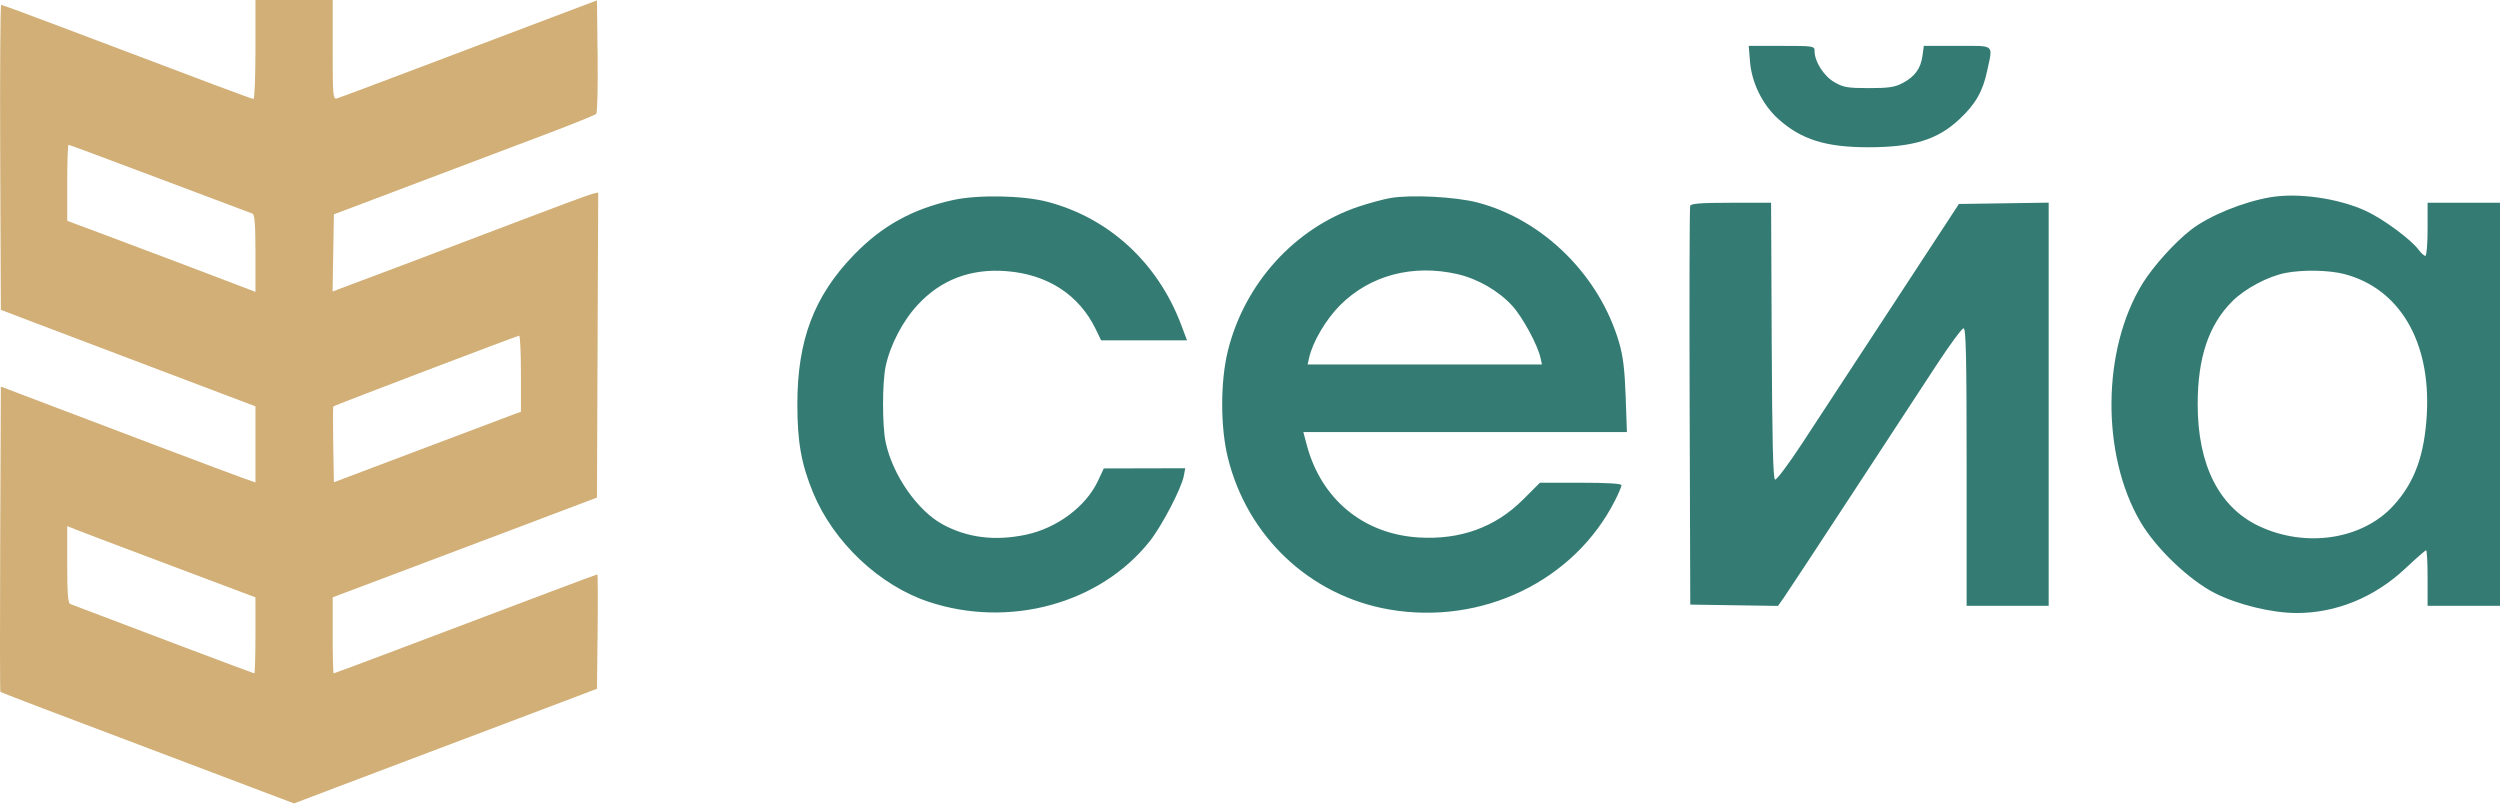 <?xml version="1.0" encoding="UTF-8"?> <svg xmlns="http://www.w3.org/2000/svg" width="232" height="75" viewBox="0 0 232 75" fill="none"><path fill-rule="evenodd" clip-rule="evenodd" d="M23.707 4.591C23.707 7.117 23.625 9.183 23.526 9.183C23.36 9.183 20.098 7.962 5.655 2.492C2.687 1.368 0.191 0.448 0.11 0.448C0.029 0.448 -0.012 6.817 0.02 14.6L0.078 28.753L3.101 29.904C4.764 30.537 10.081 32.551 14.916 34.381L23.707 37.708V41.239V44.77L22.531 44.359C21.565 44.023 8.39 39.046 1.757 36.513L0.078 35.872L0.02 50C-0.012 57.77 -0.005 64.16 0.035 64.2C0.076 64.24 1.865 64.938 4.013 65.751C6.16 66.563 10.537 68.22 13.74 69.431C16.943 70.643 21.301 72.292 23.426 73.096L27.289 74.558L31.601 72.918C33.972 72.017 38.937 70.139 42.632 68.747C46.328 67.354 50.712 65.698 52.375 65.066L55.398 63.916L55.459 58.611C55.492 55.693 55.479 53.305 55.431 53.305C55.348 53.305 49.971 55.328 36.619 60.382C33.558 61.54 31.013 62.488 30.964 62.488C30.914 62.488 30.874 60.9 30.874 58.958V55.429L35.185 53.808C37.556 52.916 43.075 50.834 47.447 49.181L55.398 46.174L55.456 32.019L55.514 17.865L55.008 17.976C54.73 18.037 51.277 19.318 47.336 20.823C43.394 22.328 39.261 23.897 38.153 24.31C37.044 24.723 34.95 25.509 33.5 26.056L30.863 27.051L30.924 23.47L30.986 19.889L34.681 18.494C39.246 16.772 44.824 14.663 50.681 12.446C53.138 11.516 55.231 10.672 55.333 10.57C55.435 10.467 55.492 8.056 55.459 5.211L55.398 0.038L51.255 1.6C48.976 2.459 43.634 4.481 39.385 6.093C35.135 7.706 31.481 9.072 31.266 9.13C30.902 9.228 30.874 8.906 30.874 4.618V0H27.29H23.707V4.591ZM14.816 16.581C19.398 18.31 23.273 19.768 23.427 19.822C23.635 19.894 23.707 20.838 23.707 23.504V27.089L23.091 26.85C21.625 26.279 12.779 22.933 9.654 21.767L6.241 20.493L6.239 16.966C6.238 15.026 6.293 13.438 6.361 13.438C6.43 13.438 10.235 14.853 14.816 16.581ZM48.343 34.67V38.209L47.615 38.477C47.215 38.623 43.31 40.096 38.937 41.748L30.986 44.752L30.924 41.27C30.89 39.355 30.896 37.754 30.937 37.713C31.035 37.615 47.955 31.173 48.175 31.15C48.268 31.14 48.343 32.724 48.343 34.67ZM15.699 52.423L23.705 55.433L23.706 58.96C23.706 60.901 23.657 62.488 23.597 62.488C23.516 62.488 12.307 58.264 6.517 56.052C6.309 55.972 6.237 55.026 6.237 52.382V48.82L6.965 49.117C7.365 49.28 11.295 50.768 15.699 52.423Z" fill="#D1AF76"></path><path fill-rule="evenodd" clip-rule="evenodd" d="M162.401 5.726C162.559 7.691 163.567 9.729 165.032 11.047C167.141 12.943 169.437 13.665 173.355 13.665C177.544 13.665 179.792 12.974 181.842 11.056C183.323 9.671 184.005 8.481 184.408 6.579C184.944 4.051 185.191 4.258 181.636 4.258H178.529L178.404 5.19C178.248 6.357 177.689 7.119 176.554 7.714C175.832 8.093 175.262 8.177 173.431 8.177C171.468 8.177 171.074 8.11 170.24 7.632C169.257 7.07 168.392 5.718 168.392 4.747C168.392 4.268 168.328 4.258 165.337 4.258H162.283L162.401 5.726ZM88.434 18.565C84.671 19.395 81.836 20.966 79.228 23.668C75.536 27.492 73.994 31.573 73.994 37.518C73.994 41.008 74.36 43.064 75.452 45.712C77.349 50.313 81.611 54.337 86.194 55.853C93.68 58.331 102.104 56.017 106.699 50.222C107.816 48.814 109.635 45.328 109.853 44.181L109.991 43.453L106.212 43.462L102.432 43.471L101.885 44.638C100.775 47.004 98.09 49.01 95.216 49.619C92.345 50.227 89.769 49.909 87.481 48.664C85.129 47.383 82.823 44.06 82.188 41.034C81.867 39.506 81.867 35.529 82.188 34.001C82.602 32.031 83.764 29.797 85.161 28.289C87.322 25.955 90.076 24.908 93.383 25.161C97.2 25.454 100.129 27.349 101.671 30.523L102.186 31.582H106.171H110.155L109.619 30.157C107.444 24.38 102.905 20.21 97.169 18.72C94.898 18.13 90.739 18.056 88.434 18.565ZM129.01 18.381C128.352 18.498 127.042 18.852 126.098 19.167C120.157 21.15 115.475 26.319 113.938 32.59C113.246 35.416 113.246 39.619 113.938 42.445C115.736 49.785 121.555 55.275 128.894 56.555C137.52 58.059 146.093 53.923 149.883 46.428C150.208 45.785 150.474 45.156 150.474 45.028C150.474 44.878 149.145 44.797 146.69 44.797H142.905L141.336 46.366C138.771 48.931 135.515 50.112 131.657 49.877C126.513 49.563 122.591 46.313 121.258 41.259L120.95 40.093H135.964H150.978L150.862 36.79C150.776 34.331 150.622 33.059 150.261 31.815C148.444 25.571 143.241 20.411 137.135 18.798C135.099 18.26 130.898 18.044 129.01 18.381ZM210.722 18.299C208.176 18.727 205.024 20.014 203.337 21.315C201.83 22.475 199.82 24.704 198.824 26.319C195.058 32.424 194.976 42.212 198.64 48.443C200.087 50.905 203.182 53.858 205.571 55.058C207.694 56.123 210.826 56.883 213.115 56.888C216.792 56.896 220.371 55.429 223.225 52.744C224.205 51.822 225.069 51.068 225.144 51.068C225.219 51.068 225.28 52.227 225.28 53.644V56.219H228.64H232V37.518V18.816H228.64H225.28V21.28C225.28 22.635 225.188 23.744 225.075 23.744C224.962 23.744 224.685 23.495 224.459 23.192C223.729 22.211 221.178 20.328 219.569 19.582C217.04 18.41 213.294 17.867 210.722 18.299ZM156.848 19.096C156.79 19.25 156.768 27.641 156.799 37.742L156.857 56.107L160.926 56.168L164.995 56.229L165.506 55.511C165.787 55.117 168.626 50.806 171.814 45.932C175.003 41.058 178.586 35.584 179.776 33.769C180.968 31.954 182.068 30.467 182.222 30.465C182.443 30.463 182.502 33.186 182.502 43.341V56.219H186.309H190.117V37.513V18.806L185.952 18.867L181.788 18.928L175.558 28.447C172.131 33.682 168.348 39.456 167.152 41.279C165.955 43.101 164.863 44.554 164.724 44.508C164.542 44.447 164.456 40.865 164.414 31.62L164.357 18.816H160.656C157.902 18.816 156.928 18.888 156.848 19.096ZM135.235 25.436C137.133 25.868 139.083 26.995 140.351 28.393C141.305 29.445 142.699 32.02 142.958 33.206L143.092 33.822H132.22H121.349L121.485 33.206C121.807 31.743 123.05 29.633 124.365 28.319C127.14 25.547 131.101 24.496 135.235 25.436ZM217.546 25.431C222.671 26.766 225.581 31.695 225.21 38.414C224.999 42.24 224.079 44.766 222.111 46.919C219.235 50.066 214.009 50.871 209.662 48.836C205.934 47.092 203.942 43.148 203.945 37.518C203.947 33.177 204.964 30.152 207.158 27.958C208.336 26.78 210.456 25.651 212.09 25.33C213.684 25.017 216.13 25.062 217.546 25.431Z" fill="#347C73"></path></svg> 